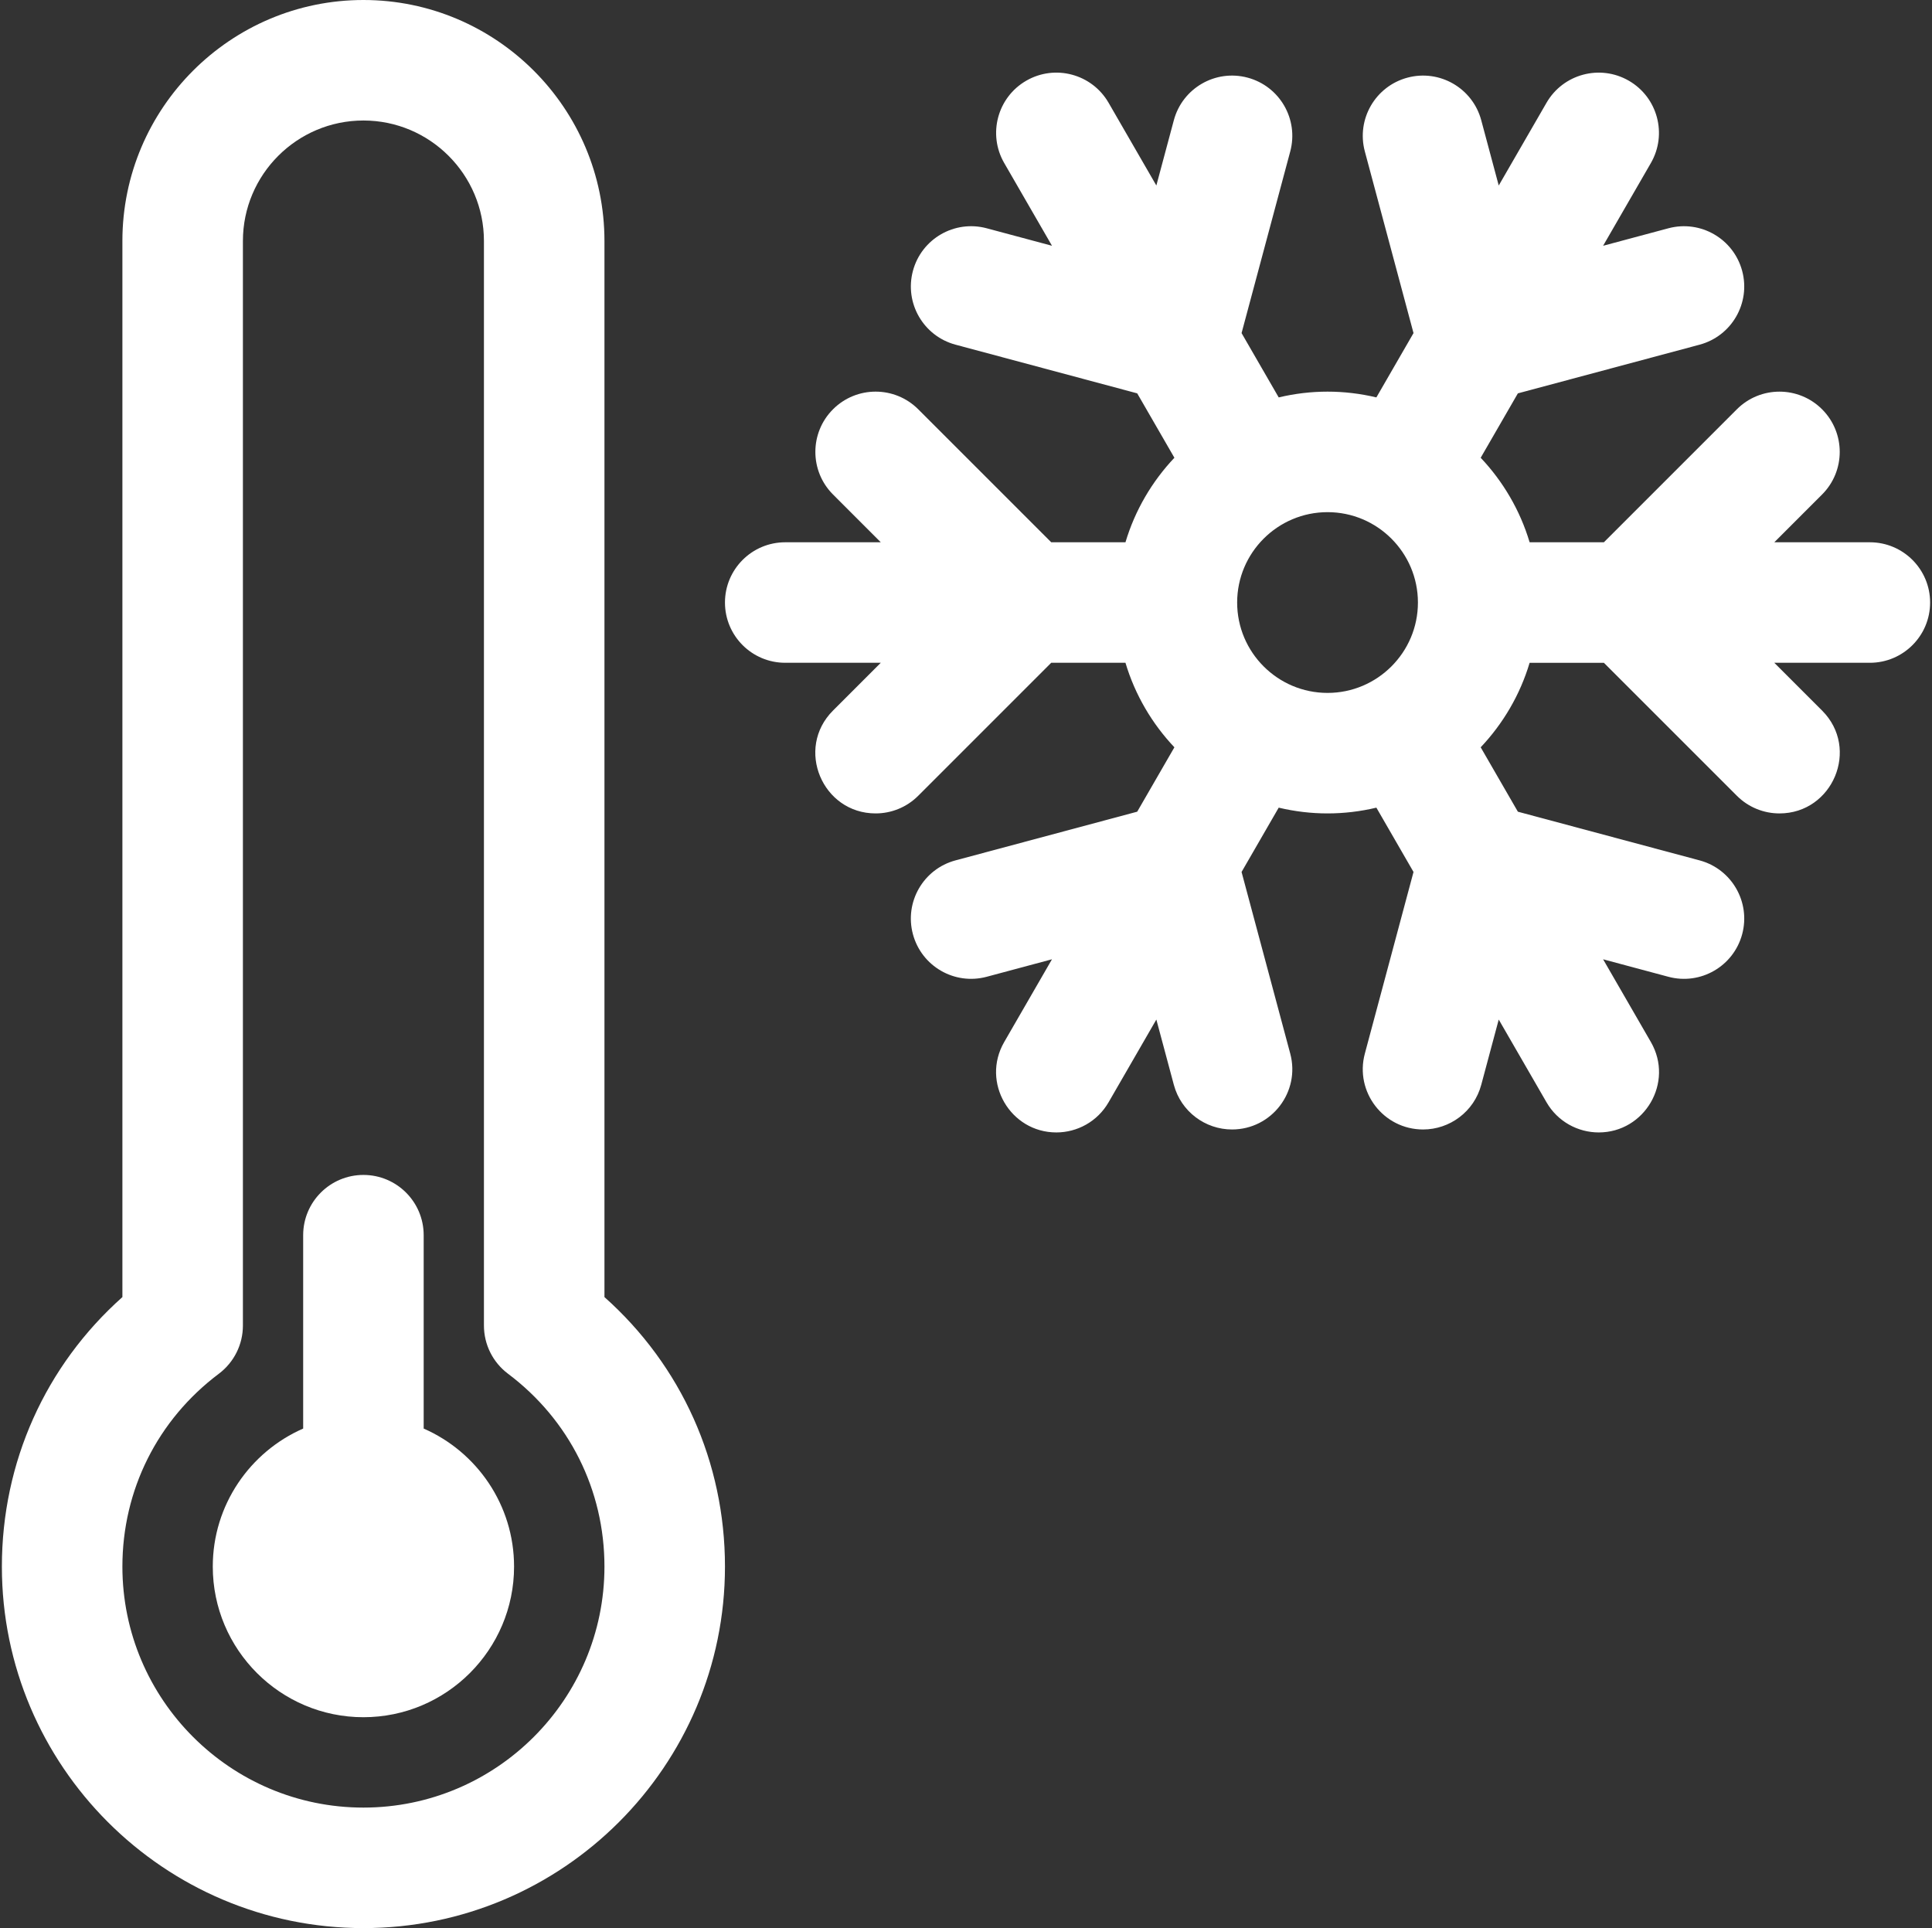 <?xml version="1.0" encoding="UTF-8"?> <svg xmlns="http://www.w3.org/2000/svg" width="513" height="512" viewBox="0 0 513 512" fill="none"><rect x="0" y="0" width="513" height="512" fill="#333333" stroke="none"/> <path d="M112.499 379.35V328C112.499 319.164 105.335 312 96.499 312C87.663 312 80.499 319.164 80.499 328V379.35C66.386 385.535 56.499 399.631 56.499 416C56.499 438.056 74.443 456 96.499 456C118.555 456 136.499 438.056 136.499 416C136.499 399.631 126.612 385.535 112.499 379.35Z" fill="white"></path> <path d="M160.499 344.436V64C160.499 28.71 131.789 0 96.499 0C61.209 0 32.499 28.71 32.499 64V344.436C12.065 362.641 0.499 388.294 0.499 416C0.499 468.935 43.564 512 96.499 512C149.434 512 192.499 468.935 192.499 416C192.499 388.294 180.933 362.641 160.499 344.436V344.436ZM96.499 480C61.209 480 32.499 451.29 32.499 416C32.499 395.683 41.833 377.018 58.109 364.792C62.132 361.77 64.499 357.031 64.499 352V64C64.499 46.355 78.854 32 96.499 32C114.144 32 128.499 46.355 128.499 64V351.999C128.499 357.031 130.866 361.77 134.889 364.791C151.165 377.018 160.499 395.683 160.499 416C160.499 451.29 131.789 480 96.499 480V480Z" fill="white"></path> <path d="M496.499 144H471.126L483.813 131.313C490.062 125.065 490.062 114.934 483.813 108.686C477.565 102.437 467.434 102.437 461.186 108.686L425.873 144H406.158C403.618 135.499 399.11 127.845 393.164 121.558L403.038 104.457L451.281 91.531C459.817 89.244 464.883 80.47 462.595 71.935C460.308 63.401 451.537 58.334 442.999 60.621L425.667 65.265L438.356 43.289C442.773 35.636 440.151 25.851 432.498 21.433C424.847 17.016 415.06 19.637 410.642 27.291L397.956 49.262L393.313 31.934C391.026 23.399 382.255 18.332 373.717 20.62C365.181 22.907 360.115 31.681 362.403 40.216L375.328 88.452L365.467 105.531C356.892 103.489 348.117 103.487 339.532 105.531L329.671 88.452L342.596 40.216C344.883 31.681 339.818 22.907 331.283 20.62C322.747 18.332 313.974 23.398 311.686 31.933L307.043 49.26L294.357 27.288C289.938 19.635 280.153 17.012 272.501 21.43C264.848 25.847 262.226 35.633 266.643 43.286L279.333 65.263L262.002 60.619C253.464 58.331 244.692 63.398 242.406 71.932C240.119 80.468 245.184 89.241 253.719 91.528L301.963 104.455L311.837 121.555C305.891 127.842 301.382 135.495 298.843 143.997H279.129L243.816 108.684C237.568 102.435 227.437 102.435 221.189 108.684C214.94 114.932 214.94 125.063 221.189 131.311L233.872 144H208.499C199.663 144 192.499 151.164 192.499 160C192.499 168.836 199.663 176 208.499 176H233.872L221.186 188.687C211.076 198.795 218.374 216 232.499 216C236.594 216 240.688 214.438 243.812 211.313L279.126 176H298.84C301.38 184.501 305.888 192.155 311.834 198.442L301.961 215.542L253.717 228.469C245.181 230.756 240.116 239.529 242.404 248.065C244.69 256.6 253.455 261.666 262 259.378L279.332 254.734L266.642 276.712C260.457 287.429 268.297 300.714 280.485 300.714C286.014 300.714 291.393 297.843 294.357 292.71L307.043 270.738L311.686 288.065C313.602 295.214 320.066 299.928 327.131 299.928C337.651 299.928 345.318 289.94 342.596 279.783L329.671 231.548L339.532 214.469C348.107 216.511 356.882 216.513 365.467 214.469L375.328 231.548L362.404 279.784C359.681 289.945 367.353 299.929 377.869 299.929C384.933 299.929 391.398 295.214 393.314 288.066L397.956 270.739L410.642 292.71C413.606 297.844 418.984 300.714 424.514 300.714C436.689 300.714 444.549 287.441 438.357 276.712L425.668 254.736L443.001 259.38C451.533 261.669 460.309 256.602 462.597 248.067C464.884 239.531 459.819 230.758 451.283 228.471L403.039 215.544L393.165 198.443C399.111 192.156 403.62 184.503 406.159 176.001H425.875L461.188 211.314C464.312 214.439 468.407 216.001 472.501 216.001C486.626 216.001 493.925 198.796 483.814 188.688L471.127 176H496.499C505.336 176 512.499 168.836 512.499 160C512.499 151.164 505.336 144 496.499 144V144ZM328.499 160C328.499 146.766 339.266 136 352.499 136C365.732 136 376.499 146.766 376.499 160C376.499 173.234 365.732 184 352.499 184C339.266 184 328.499 173.234 328.499 160Z" fill="white"></path> </svg> 